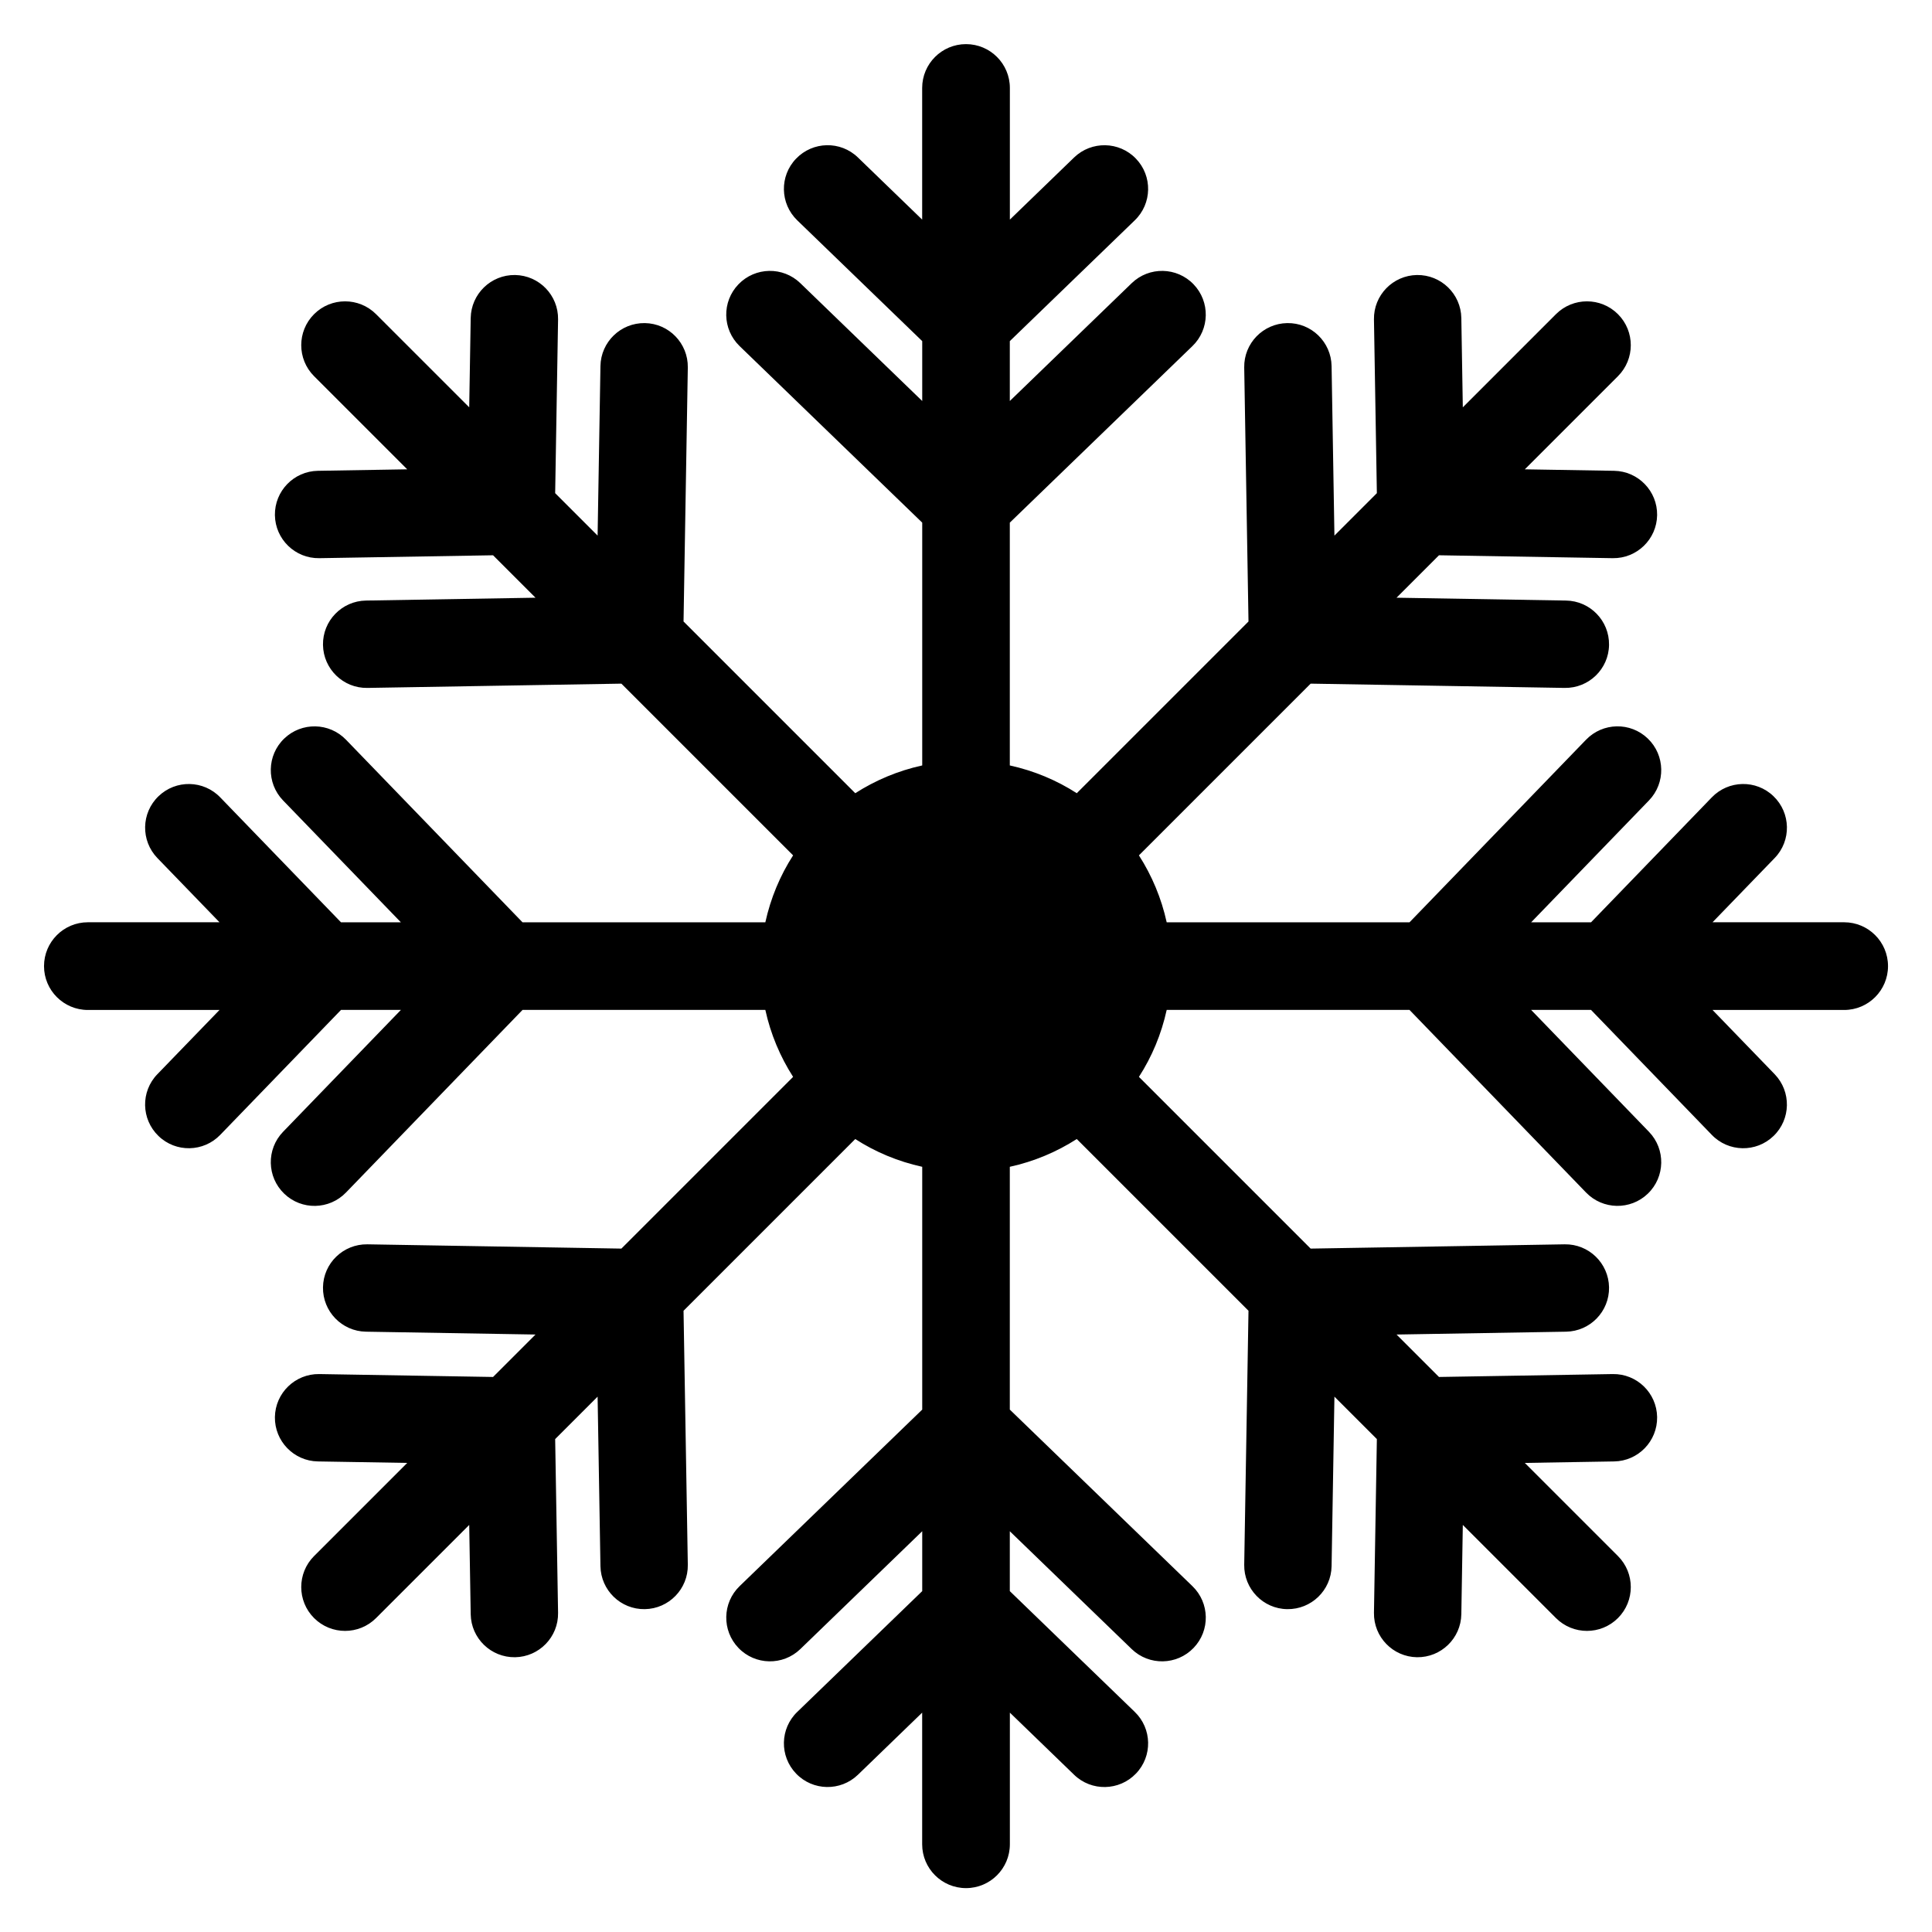 <?xml version="1.0" encoding="UTF-8"?>
<!-- Uploaded to: ICON Repo, www.svgrepo.com, Generator: ICON Repo Mixer Tools -->
<svg fill="#000000" width="800px" height="800px" version="1.1" viewBox="144 144 512 512" xmlns="http://www.w3.org/2000/svg">
 <path d="m411.61 346.85c6.41 1.406 12.41 3.914 17.746 7.359l45.508-45.508-1.133-67.32c-0.105-6.394 5.004-11.652 11.395-11.758 6.394-0.105 11.652 5.004 11.758 11.395l0.754 44.922 11.246-11.246-0.77-46.055c-0.105-6.394 5.004-11.652 11.395-11.758 6.394-0.09 11.652 5.004 11.758 11.395l0.395 23.668 24.684-24.684c4.535-4.535 11.895-4.535 16.43 0 4.535 4.535 4.535 11.895 0 16.43l-24.684 24.684 23.668 0.395c6.379 0.105 11.488 5.367 11.395 11.758-0.105 6.394-5.367 11.488-11.758 11.395l-46.055-0.77-11.246 11.246 44.922 0.754c6.394 0.105 11.488 5.367 11.395 11.758-0.09 6.394-5.367 11.488-11.758 11.395l-67.32-1.133-45.508 45.508c3.43 5.352 5.957 11.336 7.359 17.746h64.344l46.777-48.383c4.445-4.609 11.773-4.762 16.383-0.316 4.609 4.43 4.762 11.773 0.316 16.383l-31.242 32.316h15.871l31.996-33.102c4.43-4.609 11.773-4.762 16.367-0.316 4.609 4.43 4.762 11.773 0.316 16.367l-16.477 17.035h34.883c6.41 0 11.621 5.199 11.621 11.621 0 6.41-5.199 11.621-11.621 11.621h-34.883l16.477 17.035c4.43 4.609 4.293 11.941-0.316 16.367-4.609 4.445-11.941 4.293-16.367-0.316l-31.996-33.102h-15.871l31.242 32.316c4.445 4.609 4.293 11.957-0.316 16.383-4.609 4.43-11.941 4.293-16.383-0.316l-46.777-48.383h-64.344c-1.406 6.41-3.914 12.41-7.359 17.746l45.508 45.508 67.32-1.133c6.394-0.105 11.652 5.004 11.758 11.395 0.105 6.394-5.004 11.652-11.395 11.758l-44.922 0.754 11.246 11.246 46.055-0.77c6.394-0.105 11.652 5.004 11.758 11.395 0.09 6.394-5.004 11.652-11.395 11.758l-23.668 0.395 24.684 24.684c4.535 4.535 4.535 11.895 0 16.43s-11.895 4.535-16.43 0l-24.684-24.684-0.395 23.668c-0.105 6.379-5.367 11.488-11.758 11.395-6.394-0.105-11.488-5.367-11.395-11.758l0.77-46.055-11.246-11.246-0.754 44.922c-0.105 6.394-5.367 11.488-11.758 11.395-6.394-0.09-11.488-5.367-11.395-11.758l1.133-67.32-45.508-45.508c-5.352 3.43-11.336 5.957-17.746 7.359v64.344l48.383 46.777c4.609 4.445 4.762 11.773 0.316 16.383-4.43 4.609-11.773 4.762-16.383 0.316l-32.316-31.242v15.871l33.102 31.996c4.609 4.43 4.762 11.773 0.316 16.367-4.43 4.609-11.773 4.762-16.367 0.316l-17.035-16.477v34.883c0 6.41-5.199 11.621-11.621 11.621-6.41 0-11.621-5.199-11.621-11.621v-34.883l-17.035 16.477c-4.609 4.43-11.941 4.293-16.367-0.316-4.445-4.609-4.293-11.941 0.316-16.367l33.102-31.996v-15.871l-32.316 31.242c-4.609 4.445-11.957 4.293-16.383-0.316-4.43-4.609-4.293-11.941 0.316-16.383l48.383-46.777v-64.344c-6.41-1.406-12.41-3.914-17.746-7.359l-45.508 45.508 1.133 67.32c0.105 6.394-5.004 11.652-11.395 11.758-6.394 0.105-11.652-5.004-11.758-11.395l-0.754-44.922-11.246 11.246 0.77 46.055c0.105 6.394-5.004 11.652-11.395 11.758-6.394 0.09-11.652-5.004-11.758-11.395l-0.395-23.668-24.684 24.684c-4.535 4.535-11.895 4.535-16.43 0-4.535-4.535-4.535-11.895 0-16.43l24.684-24.684-23.668-0.395c-6.379-0.105-11.488-5.367-11.395-11.758 0.105-6.394 5.367-11.488 11.758-11.395l46.055 0.77 11.246-11.246-44.922-0.754c-6.394-0.105-11.488-5.367-11.395-11.758 0.09-6.394 5.367-11.488 11.758-11.395l67.32 1.133 45.508-45.508c-3.43-5.352-5.957-11.336-7.359-17.746h-64.344l-46.777 48.383c-4.445 4.609-11.773 4.762-16.383 0.316-4.609-4.43-4.762-11.773-0.316-16.383l31.242-32.316h-15.871l-31.996 33.102c-4.43 4.609-11.773 4.762-16.367 0.316-4.609-4.43-4.762-11.773-0.316-16.367l16.477-17.035h-34.883c-6.41 0-11.621-5.199-11.621-11.621 0-6.41 5.199-11.621 11.621-11.621h34.883l-16.477-17.035c-4.43-4.609-4.293-11.941 0.316-16.367 4.609-4.445 11.941-4.293 16.367 0.316l31.996 33.102h15.871l-31.242-32.316c-4.445-4.609-4.293-11.957 0.316-16.383 4.609-4.43 11.941-4.293 16.383 0.316l46.777 48.383h64.344c1.406-6.41 3.914-12.41 7.359-17.746l-45.508-45.508-67.32 1.133c-6.394 0.105-11.652-5.004-11.758-11.395-0.105-6.394 5.004-11.652 11.395-11.758l44.922-0.754-11.246-11.246-46.055 0.77c-6.394 0.105-11.652-5.004-11.758-11.395-0.09-6.394 5.004-11.652 11.395-11.758l23.668-0.395-24.684-24.684c-4.535-4.535-4.535-11.895 0-16.43 4.535-4.535 11.895-4.535 16.43 0l24.684 24.684 0.395-23.668c0.105-6.379 5.367-11.488 11.758-11.395 6.394 0.105 11.488 5.367 11.395 11.758l-0.77 46.055 11.246 11.246 0.754-44.922c0.105-6.394 5.367-11.488 11.758-11.395 6.394 0.09 11.488 5.367 11.395 11.758l-1.133 67.32 45.508 45.508c5.352-3.43 11.336-5.957 17.746-7.359v-64.344l-48.383-46.777c-4.609-4.445-4.762-11.773-0.316-16.383 4.43-4.609 11.773-4.762 16.383-0.316l32.316 31.242v-15.871l-33.102-31.996c-4.609-4.43-4.762-11.773-0.316-16.367 4.43-4.609 11.773-4.762 16.367-0.316l17.035 16.477v-34.883c0-6.41 5.199-11.621 11.621-11.621 6.41 0 11.621 5.199 11.621 11.621v34.883l17.035-16.477c4.609-4.43 11.941-4.293 16.367 0.316 4.445 4.609 4.293 11.941-0.316 16.367l-33.102 31.996v15.871l32.316-31.242c4.609-4.445 11.957-4.293 16.383 0.316 4.43 4.609 4.293 11.941-0.316 16.383l-48.383 46.777z" fill-rule="evenodd"/>
</svg>